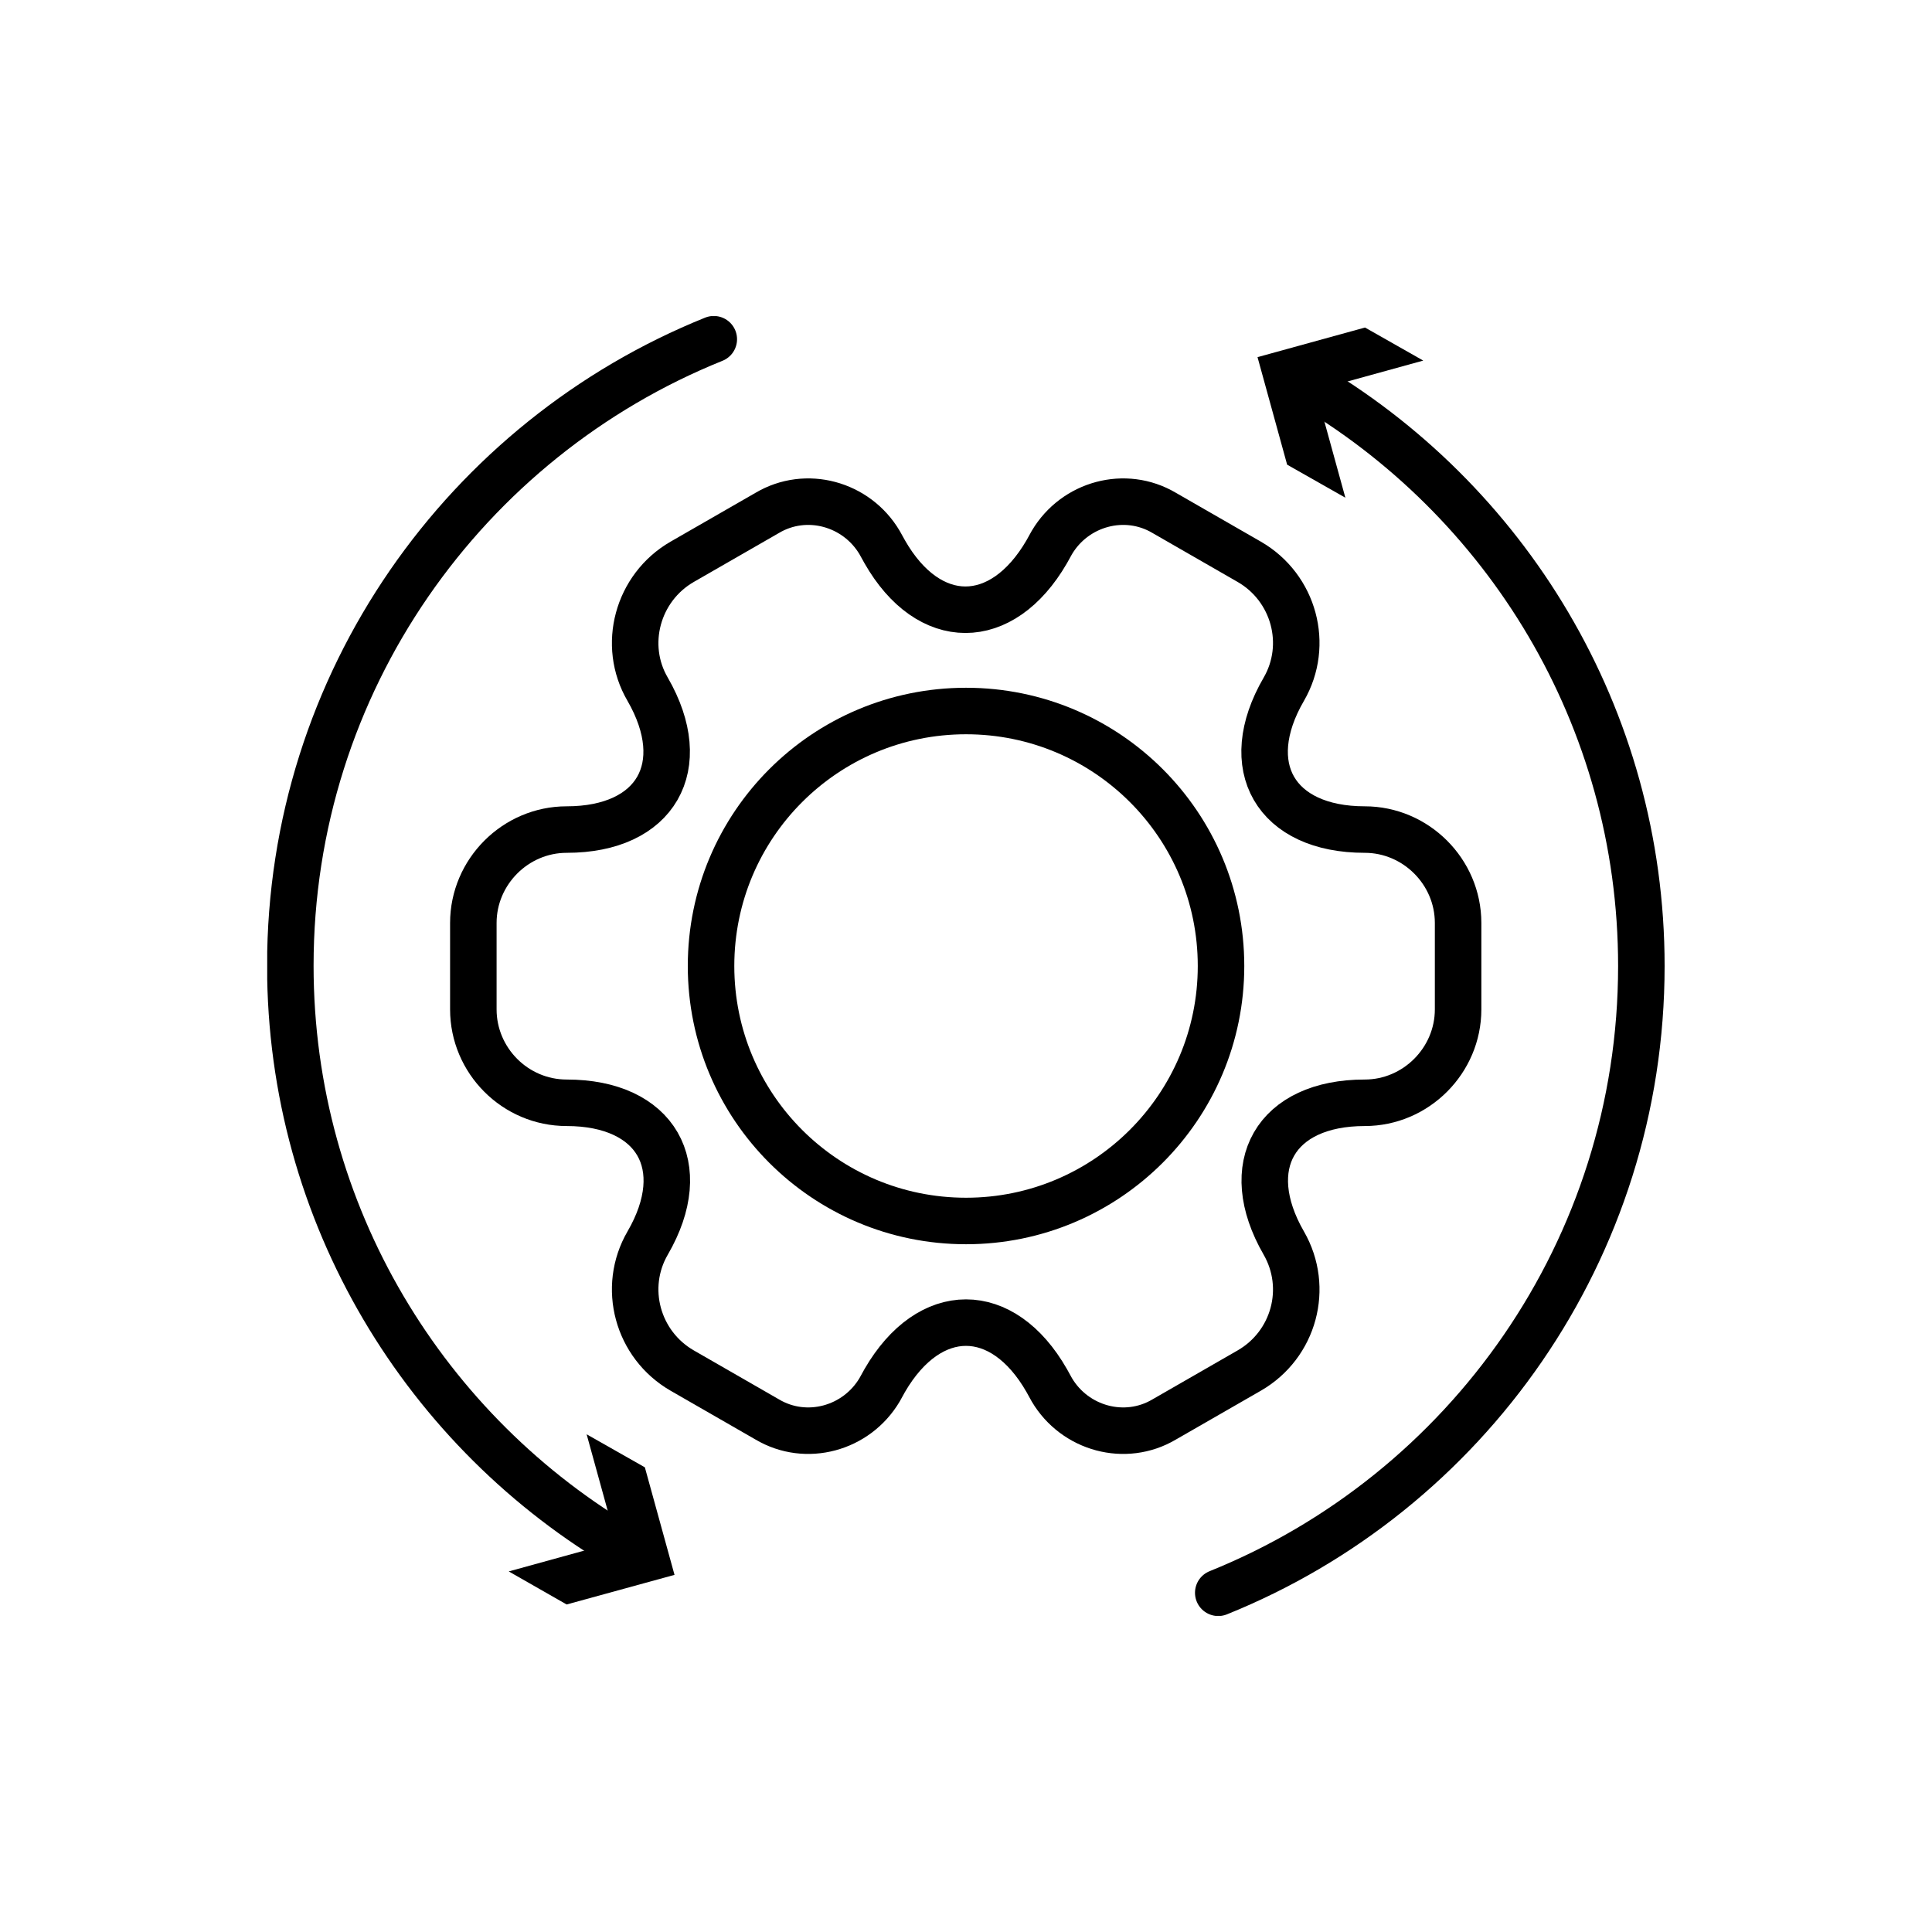 <svg width="55" height="55" viewBox="0 0 55 55" fill="none" xmlns="http://www.w3.org/2000/svg">
<g clip-path="url(#clip0_6341_8332)">
<path d="M27.501 34.759C31.503 34.759 34.76 31.512 34.76 27.5C34.76 23.488 31.513 20.241 27.501 20.241C23.489 20.241 20.242 23.488 20.242 27.5C20.242 31.512 23.489 34.759 27.501 34.759Z" stroke="black" stroke-width="1.324" stroke-linecap="round" stroke-linejoin="round"/>
<path d="M13.475 28.736V26.274C13.475 24.822 14.671 23.616 16.133 23.616C18.673 23.616 19.703 21.82 18.438 19.623C17.702 18.368 18.144 16.73 19.419 15.994L21.842 14.601C22.95 13.944 24.382 14.336 25.04 15.445L25.187 15.709C26.442 17.907 28.522 17.907 29.797 15.709L29.944 15.445C30.601 14.336 32.033 13.944 33.142 14.601L35.565 15.994C36.84 16.73 37.281 18.358 36.546 19.623C35.27 21.82 36.31 23.616 38.851 23.616C40.303 23.616 41.509 24.812 41.509 26.274V28.736C41.509 30.188 40.312 31.394 38.851 31.394C36.31 31.394 35.28 33.189 36.546 35.386C37.281 36.662 36.84 38.28 35.565 39.016L33.142 40.409C32.033 41.066 30.601 40.674 29.944 39.565L29.797 39.3C28.541 37.103 26.462 37.103 25.187 39.3L25.04 39.565C24.382 40.674 22.95 41.066 21.842 40.409L19.419 39.016C18.144 38.28 17.702 36.652 18.438 35.386C19.713 33.189 18.673 31.394 16.133 31.394C14.662 31.394 13.475 30.188 13.475 28.736Z" stroke="black" stroke-width="1.324" stroke-linecap="round" stroke-linejoin="round"/>
<path d="M37.133 10.874C42.861 14.199 46.726 20.398 46.726 27.5C46.726 35.573 41.743 42.498 34.681 45.343" stroke="black" stroke-width="1.324" stroke-linecap="round" stroke-linejoin="round"/>
<path d="M38.3 14.169L37.457 11.109L40.517 10.265L38.859 9.324L35.799 10.167L36.642 13.228L38.3 14.169Z" fill="black"/>
<path d="M17.858 44.127C12.129 40.801 8.265 34.592 8.265 27.49C8.265 19.417 13.258 12.502 20.32 9.657" stroke="black" stroke-width="1.324" stroke-linecap="round" stroke-linejoin="round"/>
<path d="M16.7 40.831L17.544 43.891L14.483 44.735L16.131 45.676L19.202 44.833L18.358 41.772L16.7 40.831Z" fill="black"/>
</g>
<defs>
<clipPath id="clip0_6341_8332">
<rect width="39.786" height="37" fill="white" transform="translate(7.607 9)"/>
</clipPath>
</defs>
</svg>
